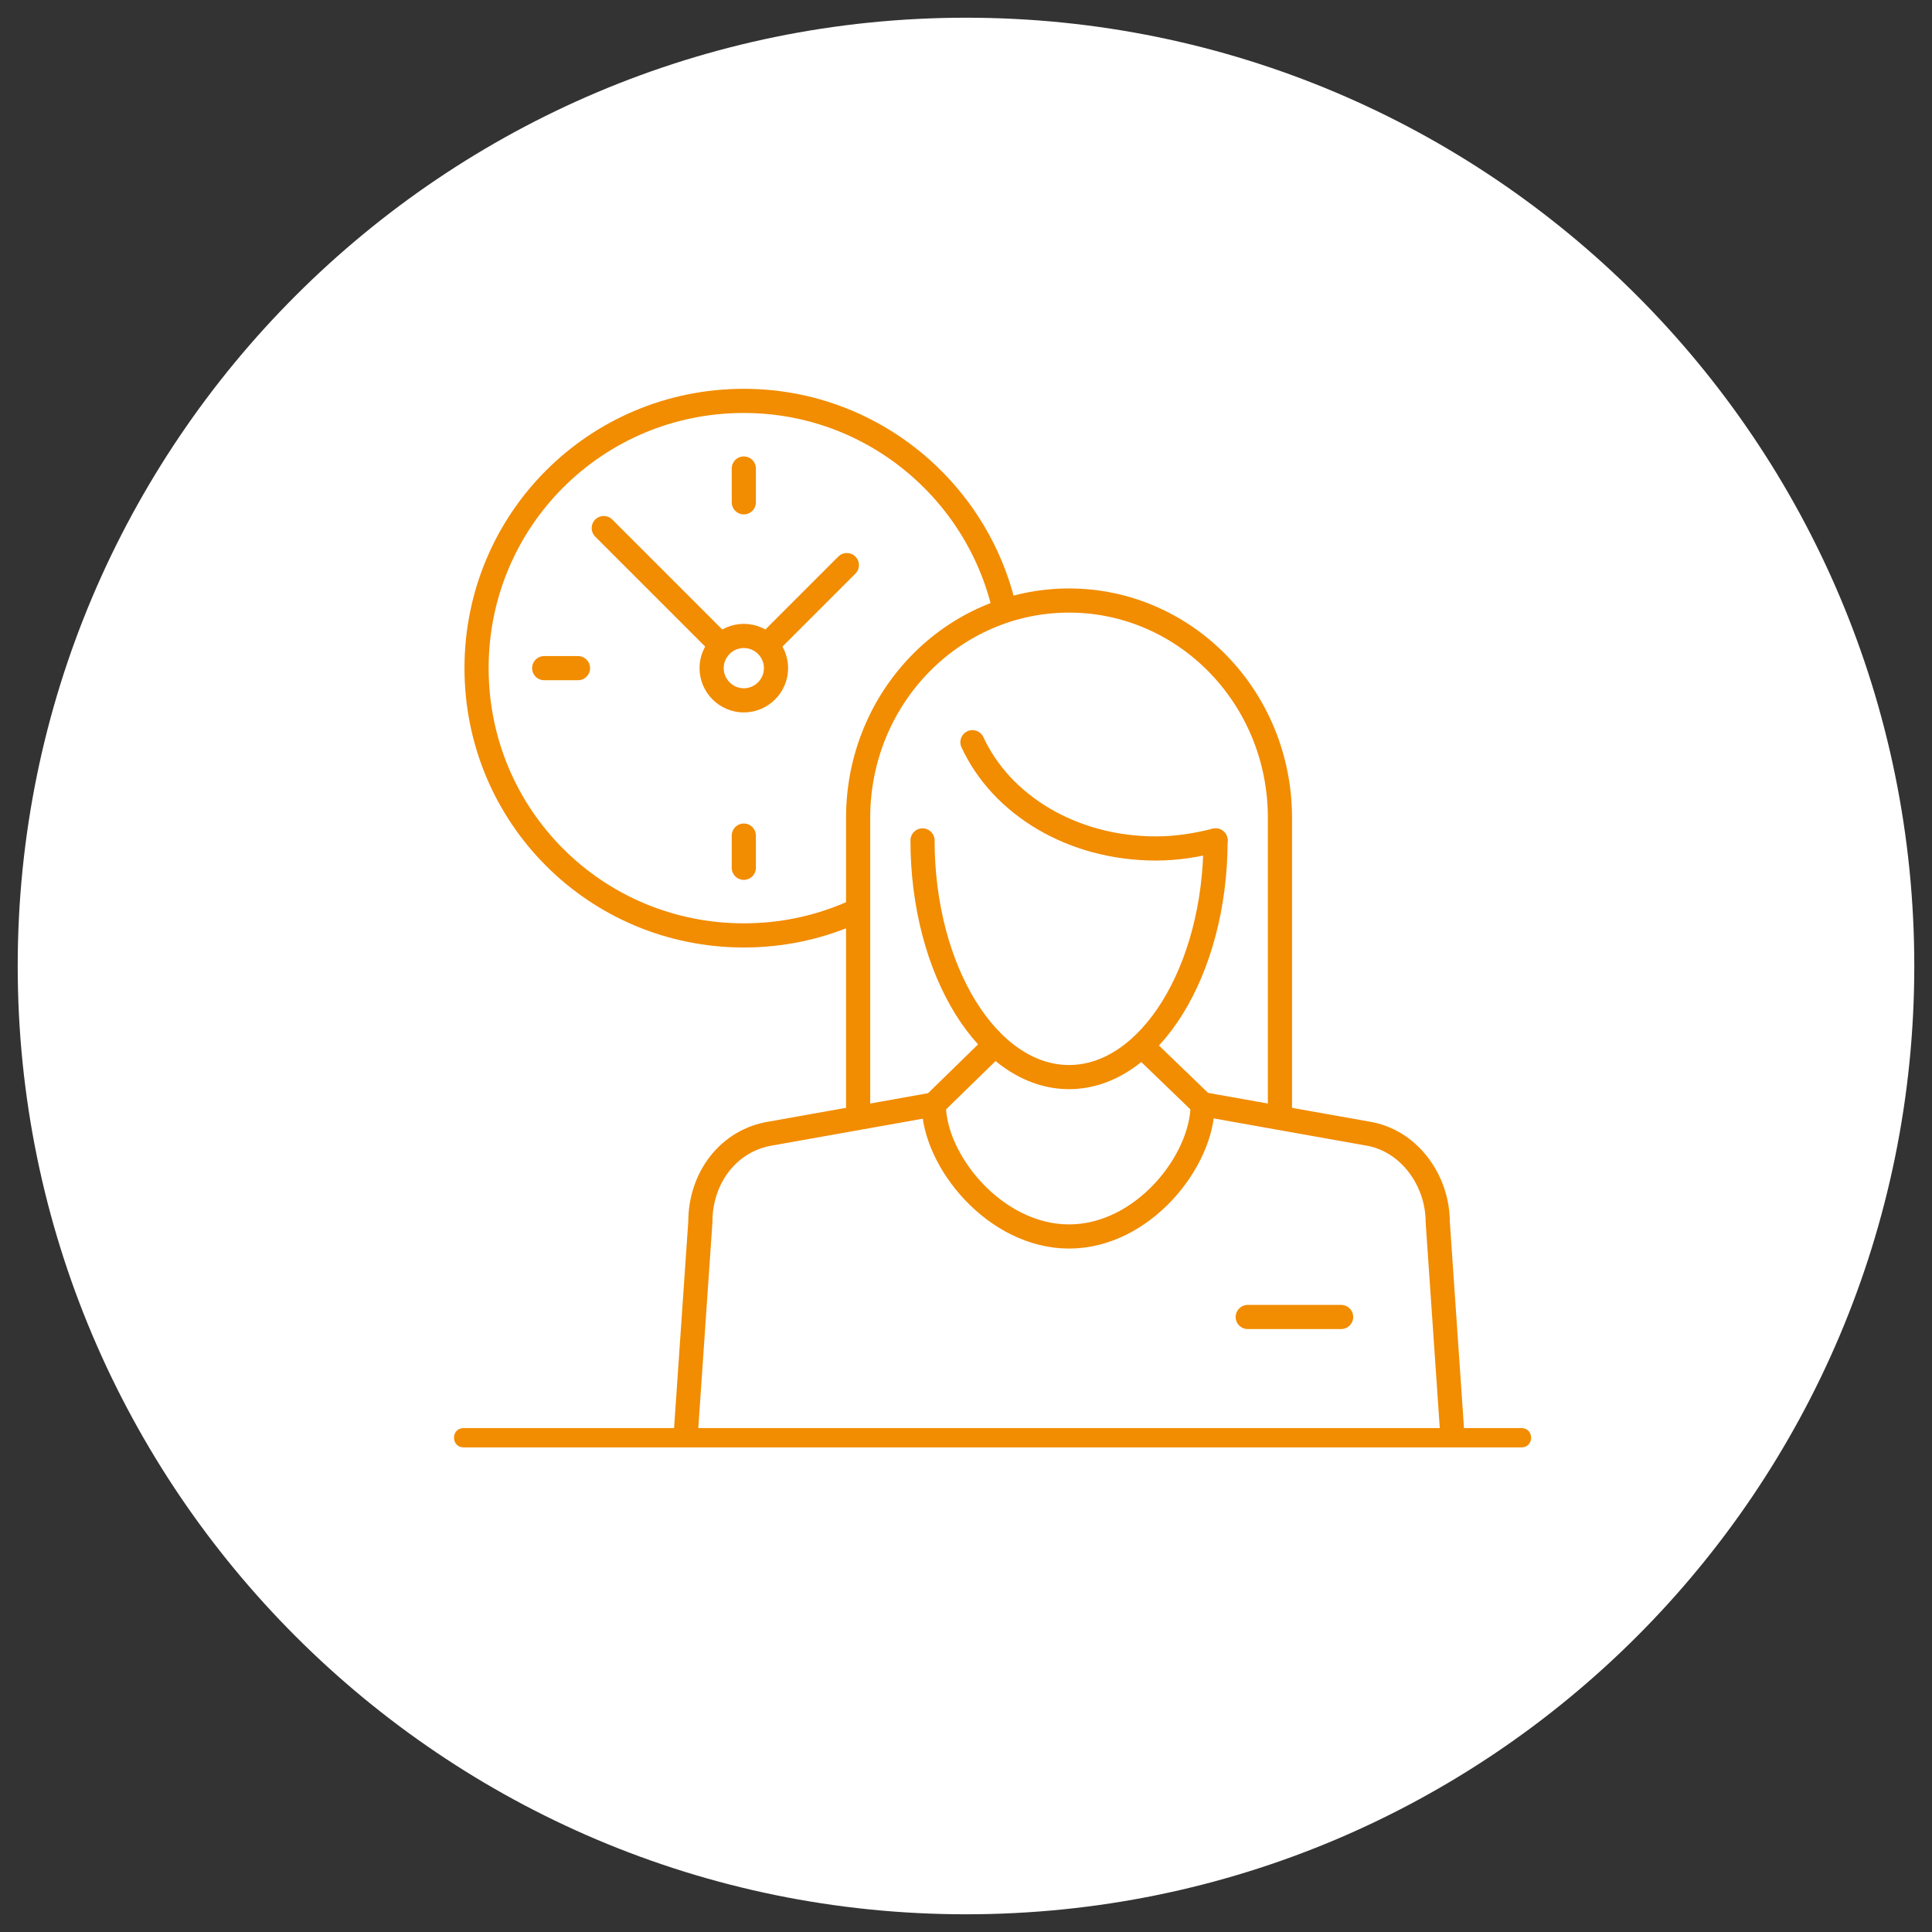 <?xml version="1.0" encoding="utf-8"?>
<!-- Generator: Adobe Illustrator 25.4.1, SVG Export Plug-In . SVG Version: 6.00 Build 0)  -->
<svg version="1.1" id="Layer_1" xmlns="http://www.w3.org/2000/svg" xmlns:xlink="http://www.w3.org/1999/xlink" x="0px" y="0px"
	 viewBox="0 0 120 120" style="enable-background:new 0 0 120 120;" xml:space="preserve">
<rect x="0" y="0" width="120" height="120" fill="#333333" stroke="none"/>
<style type="text/css">
	.st0{fill:#FFFFFF;}
	.st1{fill:none;stroke:#8F4C6A;stroke-width:1.5;stroke-linecap:round;stroke-linejoin:round;stroke-miterlimit:10;}
	.st2{fill:none;stroke:#F28C00;stroke-width:1.5;stroke-linecap:round;stroke-linejoin:round;stroke-miterlimit:10;}
	.st3{fill:#F28C00;}
</style>
<g>
	<g>
		<path class="st0" d="M60,118.9c32.5,0,58.9-26.3,58.9-58.9S92.5,1.1,60,1.1S1.1,27.5,1.1,60S27.5,118.9,60,118.9"/>
	</g>
	<line class="st1" x1="58.4" y1="45.5" x2="56" y2="45.5"/>
	<g>
		<path class="st0" d="M62.8,41.5c0,9.2-7.4,16.6-16.6,16.6c-9.2,0-16.6-7.4-16.6-16.6c0-9.2,7.4-16.6,16.6-16.6
			C55.4,24.9,62.8,32.4,62.8,41.5"/>
		<path class="st2" d="M62.8,41.5c0,9.2-7.4,16.6-16.6,16.6c-9.2,0-16.6-7.4-16.6-16.6c0-9.2,7.4-16.6,16.6-16.6
			C55.4,24.9,62.8,32.4,62.8,41.5z"/>
	</g>
	<polyline class="st2" points="52.6,35.1 46.2,41.5 37.5,32.8 	"/>
	<g>
		<path class="st0" d="M48.2,41.5c0,1.1-0.9,2-2,2c-1.1,0-2-0.9-2-2c0-1.1,0.9-2,2-2C47.3,39.5,48.2,40.4,48.2,41.5"/>
		<path class="st2" d="M48.2,41.5c0,1.1-0.9,2-2,2c-1.1,0-2-0.9-2-2c0-1.1,0.9-2,2-2C47.3,39.5,48.2,40.4,48.2,41.5z"/>
	</g>
	<line class="st2" x1="33.8" y1="41.5" x2="35.9" y2="41.5"/>
	<line class="st2" x1="46.2" y1="31.2" x2="46.2" y2="29.1"/>
	<line class="st2" x1="46.2" y1="51.9" x2="46.2" y2="53.9"/>
	<g>
		<path class="st0" d="M53.3,69.3l0-18.5c0-7.5,5.9-13.5,13.1-13.5s13.1,6,13.1,13.5v18.5"/>
		<path class="st2" d="M53.3,69.3l0-18.5c0-7.5,5.9-13.5,13.1-13.5s13.1,6,13.1,13.5v18.5"/>
		<path class="st2" d="M74.7,68.6c0,3.5-3.7,8.2-8.3,8.2S58,72.1,58,68.6c0,0,8.3-8.1,8.3-8.1L74.7,68.6z M77.5,81.8h5.8"/>
		<path class="st0" d="M75.5,52.2c0,8.1-4.1,14.7-9.1,14.7s-9.1-6.6-9.1-14.7"/>
		<path class="st2" d="M75.5,52.2c0,8.1-4.1,14.7-9.1,14.7s-9.1-6.6-9.1-14.7"/>
		<path class="st2" d="M75.5,52.2c-1.2,0.3-2.4,0.5-3.7,0.5c-5.2,0-9.6-2.7-11.4-6.6 M58,68.6l-10.1,1.8c-2.6,0.4-4.4,2.7-4.4,5.5
			L42.6,89 M90.2,89l-0.9-13.1c0-2.6-1.8-5.1-4.4-5.5l-10.1-1.8"/>
		<path class="st3" d="M94.5,89.9H28.8c-0.4,0-0.6-0.3-0.6-0.6c0-0.4,0.3-0.6,0.6-0.6h65.7c0.4,0,0.6,0.3,0.6,0.6
			C95.1,89.6,94.9,89.9,94.5,89.9"/>
	</g>
</g>
</svg>
